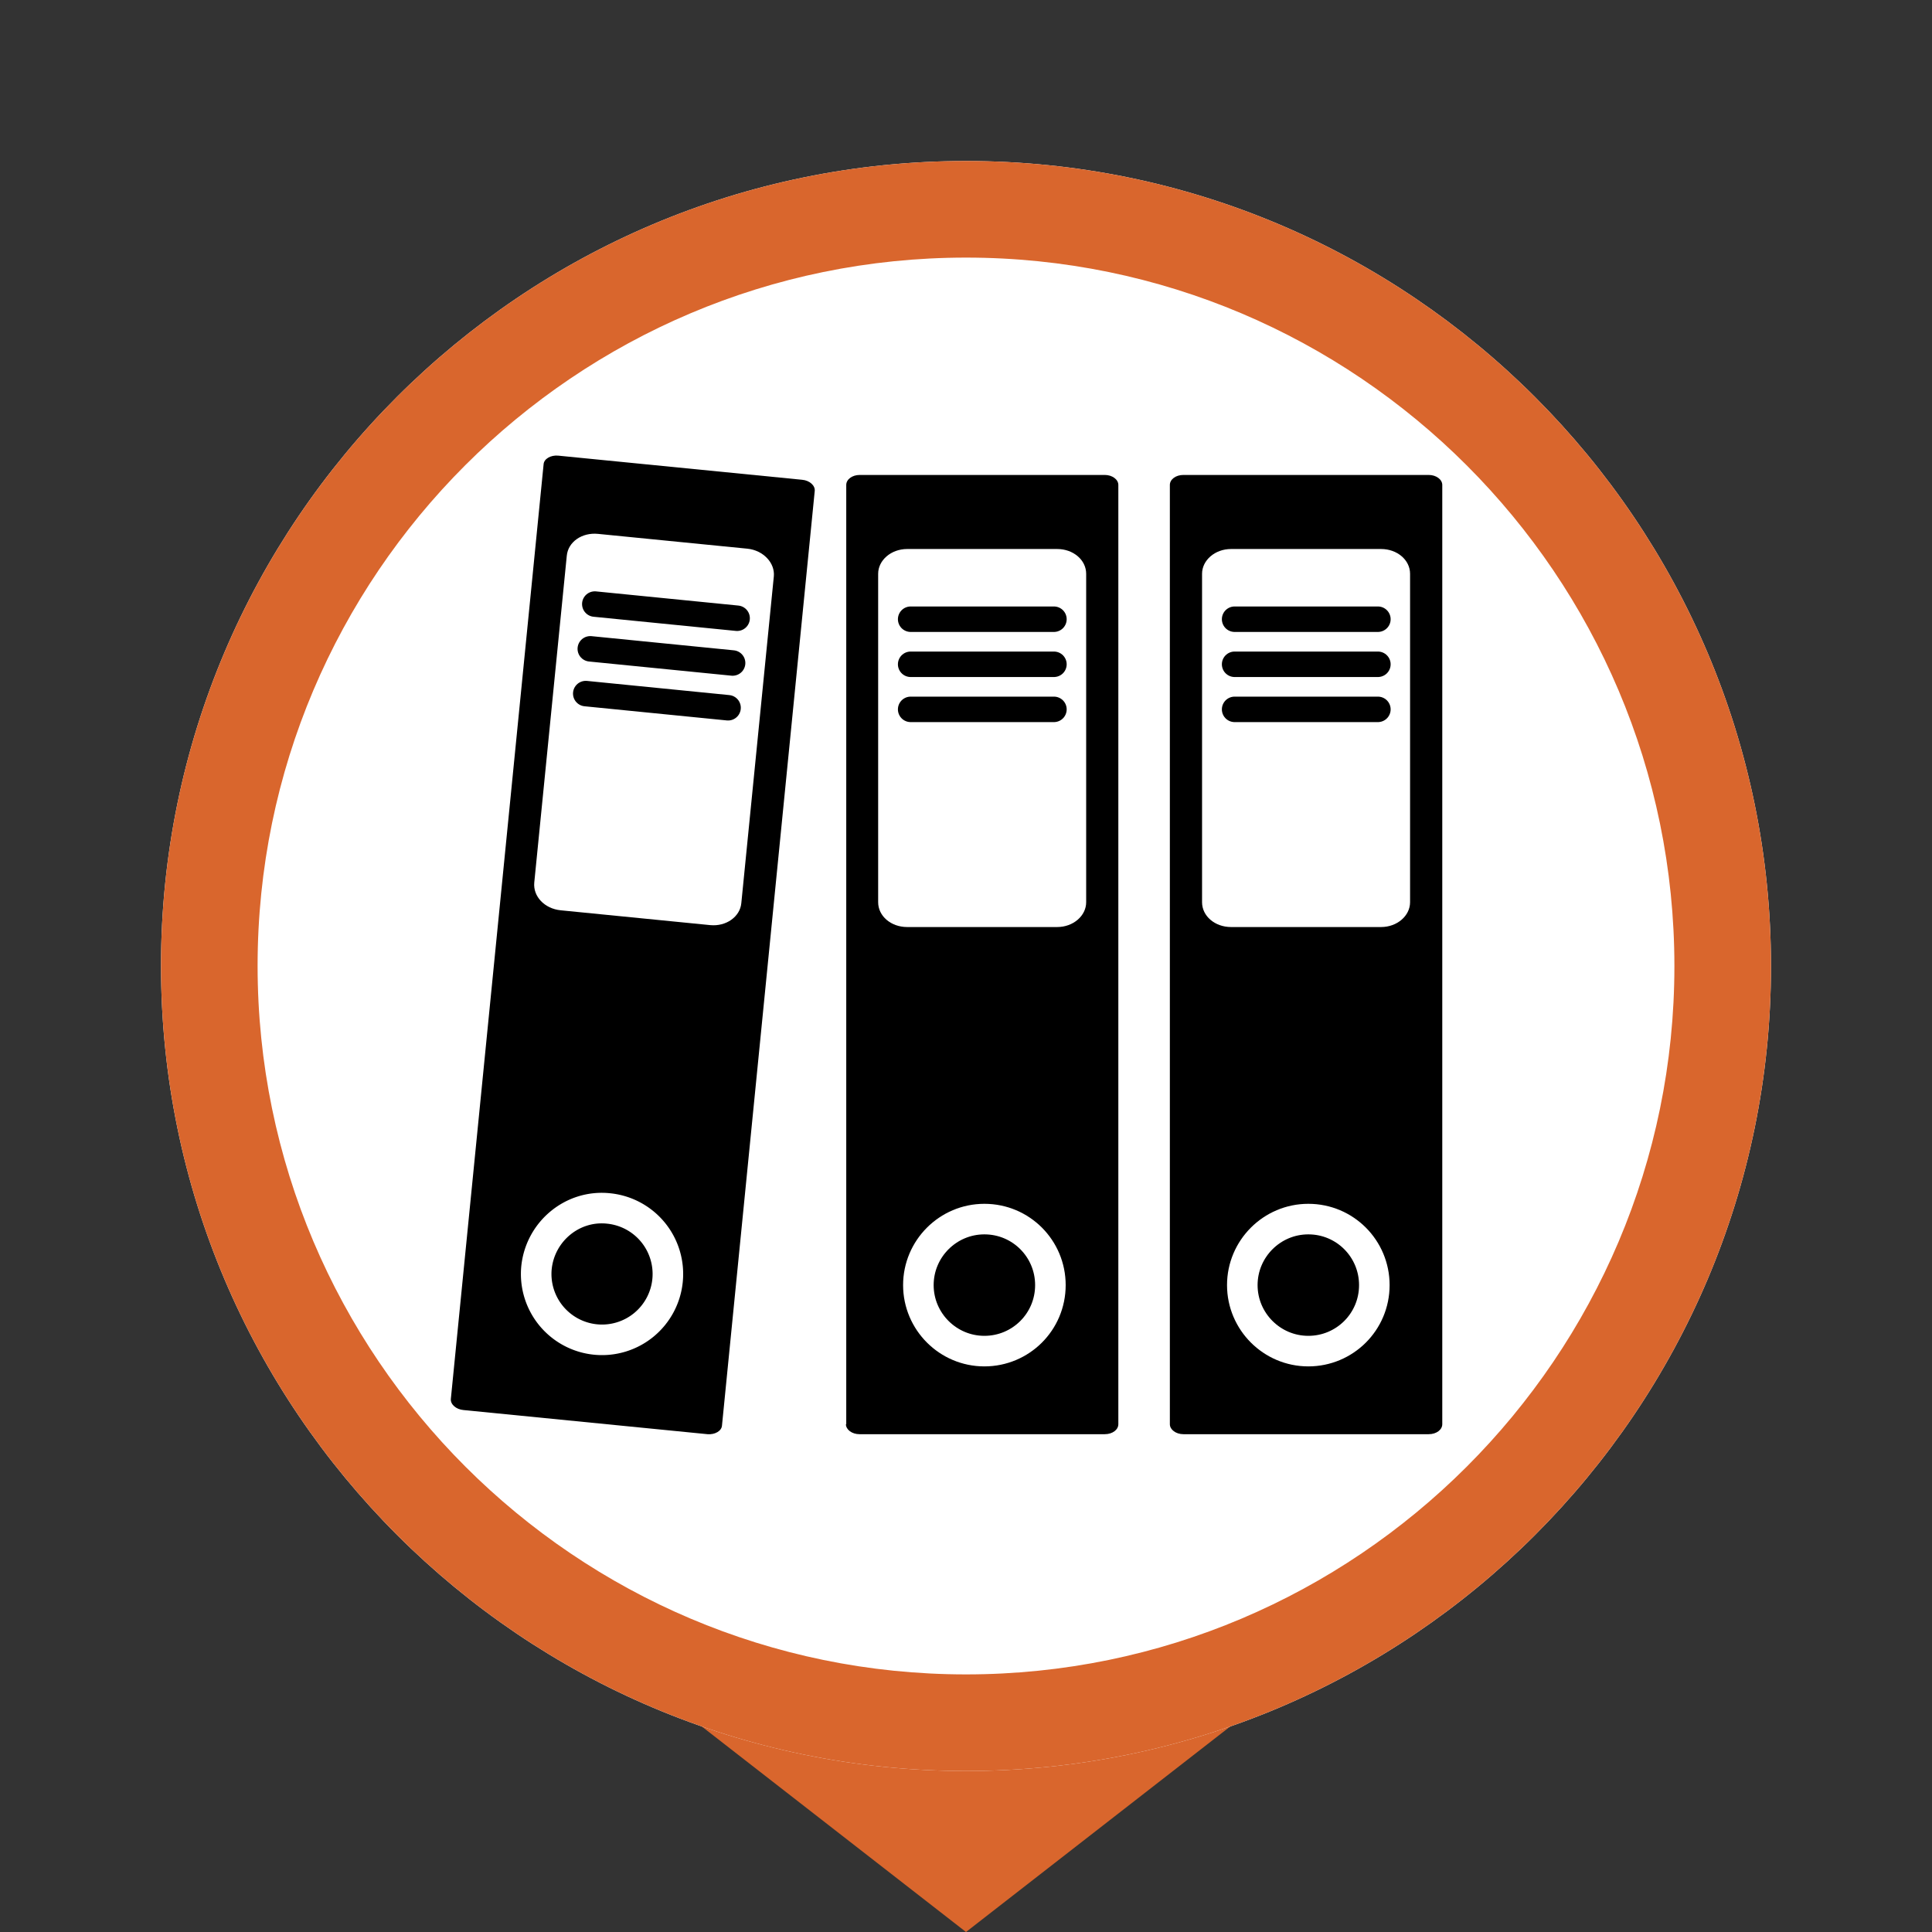 <svg width="60" height="60" fill="none" xmlns="http://www.w3.org/2000/svg">
  <rect width="100%" height="100%" fill="#333333" stroke="none"/>
  <path d="M30 60l9-7H21l9 7z" fill="#D9662D"/>
  <path d="M30 55C16.22 55 5 43.788 5 29.995S16.21 5 30 5s25 11.212 25 25.005S43.78 55 30 55z" fill="#fff"/>
  <path fill-rule="evenodd" clip-rule="evenodd" d="M8 29.995C8 42.13 17.877 52 30 52c12.125 0 22-9.86 22-21.995C52 17.87 42.133 8 30 8 17.866 8 8 17.86 8 29.995zm-3 0C5 43.788 16.22 55 30 55s25-11.202 25-24.995C55 16.212 43.79 5 30 5S5 16.202 5 29.995z" fill="#D9662D"/>
  <path d="M36.331 44.23c0 .17.19.31.42.31h7.62c.24 0 .42-.14.42-.31V15.06c0-.17-.19-.31-.42-.31h-7.62c-.24 0-.42.14-.42.31v29.17z" fill="#000"/>
  <path d="M38.231 17.05c-.5 0-.9.35-.9.77v10.2c0 .43.4.77.9.77h4.66c.5 0 .9-.35.9-.77v-10.2c0-.43-.4-.77-.9-.77h-4.66z" fill="#fff"/>
  <path d="M38.581 39.91c0 1.13.92 2.05 2.05 2.05s2.05-.91 2.05-2.05c0-1.13-.91-2.05-2.05-2.05-1.13 0-2.05.92-2.05 2.05z" fill="#000" stroke="#fff" stroke-width=".949" stroke-miterlimit="10"/>
  <path d="M42.792 19.23h-4.45m4.45 1.4h-4.45m4.45 1.4h-4.45" stroke="#000" stroke-width=".791" stroke-miterlimit="10" stroke-linecap="round"/>
  <path d="M26.271 44.23c0 .17.19.31.42.31h7.62c.24 0 .42-.14.42-.31V15.06c0-.17-.19-.31-.42-.31h-7.61c-.24 0-.42.14-.42.31v29.17h-.01z" fill="#000"/>
  <path d="M28.172 17.05c-.5 0-.9.35-.9.77v10.2c0 .43.4.77.9.77h4.66c.5 0 .9-.35.9-.77v-10.2c0-.43-.4-.77-.9-.77h-4.66z" fill="#fff"/>
  <path d="M28.521 39.91c0 1.13.92 2.05 2.05 2.05s2.05-.91 2.05-2.05c0-1.13-.91-2.05-2.05-2.05-1.13 0-2.05.92-2.05 2.05z" fill="#000" stroke="#fff" stroke-width=".949" stroke-miterlimit="10"/>
  <path d="M32.731 19.23h-4.45m4.45 1.4h-4.45m4.45 1.4h-4.45" stroke="#000" stroke-width=".791" stroke-miterlimit="10" stroke-linecap="round"/>
  <path d="M14.002 43.44c-.02.17.16.33.39.35l7.58.75c.23.02.44-.1.45-.27l2.88-29.02c.02-.17-.16-.33-.39-.35l-7.58-.75c-.23-.02-.44.1-.45.27l-2.88 29.02z" fill="#000"/>
  <path d="M18.572 16.58c-.5-.05-.93.25-.97.68l-1.01 10.15c-.04.43.32.81.82.86l4.64.46c.5.05.93-.26.97-.68l1.01-10.15c.04-.42-.33-.81-.82-.86l-4.64-.46z" fill="#fff"/>
  <path d="M16.662 39.36a2.045 2.045 0 102.24-1.83c-1.12-.12-2.12.71-2.24 1.83z" fill="#000" stroke="#fff" stroke-width=".949" stroke-miterlimit="10"/>
  <path d="M22.892 19.2l-4.42-.44m4.28 1.83l-4.42-.44m4.279 1.83l-4.42-.44" stroke="#000" stroke-width=".791" stroke-miterlimit="10" stroke-linecap="round"/>
</svg>
